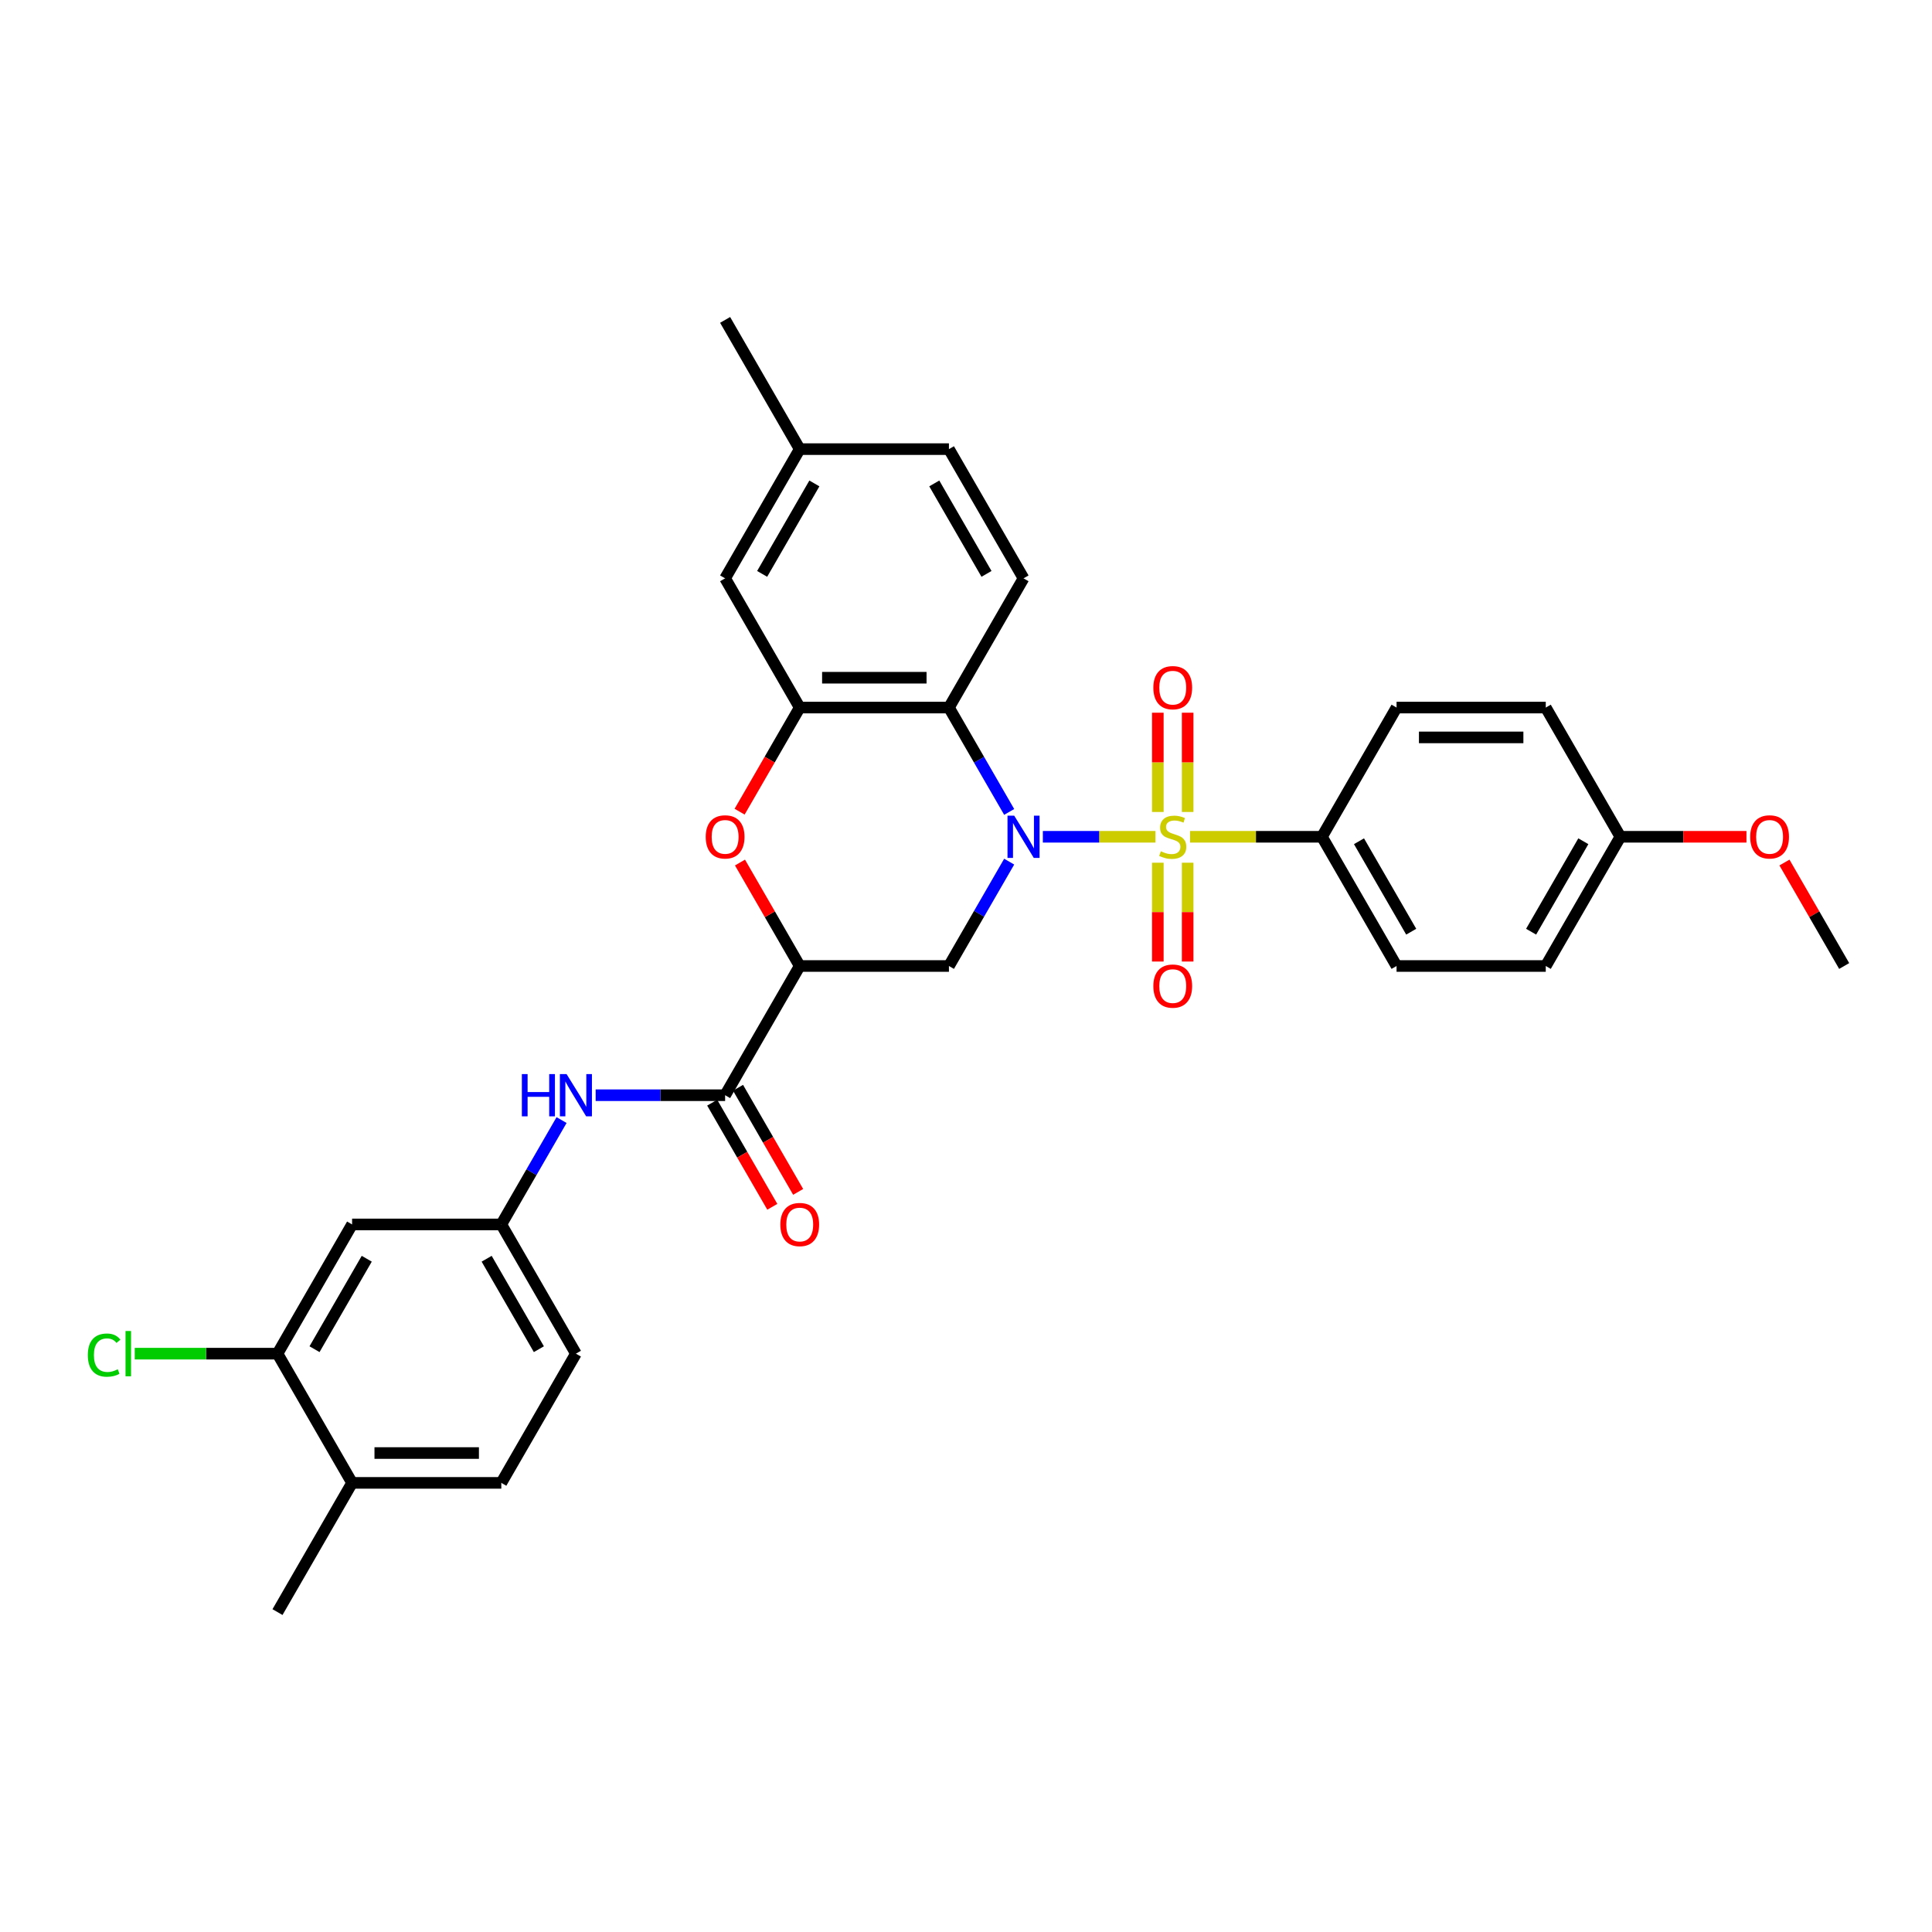 <?xml version='1.0' encoding='iso-8859-1'?>
<svg version='1.1' baseProfile='full'
              xmlns='http://www.w3.org/2000/svg'
                      xmlns:rdkit='http://www.rdkit.org/xml'
                      xmlns:xlink='http://www.w3.org/1999/xlink'
                  xml:space='preserve'
width='1000px' height='1000px' viewBox='0 0 1000 1000'>
<!-- END OF HEADER -->
<rect style='opacity:1.0;fill:#FFFFFF;stroke:none' width='1000' height='1000' x='0' y='0'> </rect>
<path class='bond-0' d='M 598.067,433.117 L 568.924,433.117' style='fill:none;fill-rule:evenodd;stroke:#CCCC00;stroke-width:6px;stroke-linecap:butt;stroke-linejoin:miter;stroke-opacity:1' />
<path class='bond-0' d='M 568.924,433.117 L 539.782,433.117' style='fill:none;fill-rule:evenodd;stroke:#0000FF;stroke-width:6px;stroke-linecap:butt;stroke-linejoin:miter;stroke-opacity:1' />
<path class='bond-7' d='M 615.953,433.117 L 650.097,433.117' style='fill:none;fill-rule:evenodd;stroke:#CCCC00;stroke-width:6px;stroke-linecap:butt;stroke-linejoin:miter;stroke-opacity:1' />
<path class='bond-7' d='M 650.097,433.117 L 684.24,433.117' style='fill:none;fill-rule:evenodd;stroke:#000000;stroke-width:6px;stroke-linecap:butt;stroke-linejoin:miter;stroke-opacity:1' />
<path class='bond-9' d='M 614.733,420.281 L 614.733,394.588' style='fill:none;fill-rule:evenodd;stroke:#CCCC00;stroke-width:6px;stroke-linecap:butt;stroke-linejoin:miter;stroke-opacity:1' />
<path class='bond-9' d='M 614.733,394.588 L 614.733,368.896' style='fill:none;fill-rule:evenodd;stroke:#FF0000;stroke-width:6px;stroke-linecap:butt;stroke-linejoin:miter;stroke-opacity:1' />
<path class='bond-9' d='M 599.287,420.281 L 599.287,394.588' style='fill:none;fill-rule:evenodd;stroke:#CCCC00;stroke-width:6px;stroke-linecap:butt;stroke-linejoin:miter;stroke-opacity:1' />
<path class='bond-9' d='M 599.287,394.588 L 599.287,368.896' style='fill:none;fill-rule:evenodd;stroke:#FF0000;stroke-width:6px;stroke-linecap:butt;stroke-linejoin:miter;stroke-opacity:1' />
<path class='bond-10' d='M 599.287,446.539 L 599.287,472.116' style='fill:none;fill-rule:evenodd;stroke:#CCCC00;stroke-width:6px;stroke-linecap:butt;stroke-linejoin:miter;stroke-opacity:1' />
<path class='bond-10' d='M 599.287,472.116 L 599.287,497.692' style='fill:none;fill-rule:evenodd;stroke:#FF0000;stroke-width:6px;stroke-linecap:butt;stroke-linejoin:miter;stroke-opacity:1' />
<path class='bond-10' d='M 614.733,446.539 L 614.733,472.116' style='fill:none;fill-rule:evenodd;stroke:#CCCC00;stroke-width:6px;stroke-linecap:butt;stroke-linejoin:miter;stroke-opacity:1' />
<path class='bond-10' d='M 614.733,472.116 L 614.733,497.692' style='fill:none;fill-rule:evenodd;stroke:#FF0000;stroke-width:6px;stroke-linecap:butt;stroke-linejoin:miter;stroke-opacity:1' />
<path class='bond-1' d='M 522.351,420.25 L 506.758,393.242' style='fill:none;fill-rule:evenodd;stroke:#0000FF;stroke-width:6px;stroke-linecap:butt;stroke-linejoin:miter;stroke-opacity:1' />
<path class='bond-1' d='M 506.758,393.242 L 491.165,366.234' style='fill:none;fill-rule:evenodd;stroke:#000000;stroke-width:6px;stroke-linecap:butt;stroke-linejoin:miter;stroke-opacity:1' />
<path class='bond-3' d='M 522.351,445.983 L 506.758,472.992' style='fill:none;fill-rule:evenodd;stroke:#0000FF;stroke-width:6px;stroke-linecap:butt;stroke-linejoin:miter;stroke-opacity:1' />
<path class='bond-3' d='M 506.758,472.992 L 491.165,500' style='fill:none;fill-rule:evenodd;stroke:#000000;stroke-width:6px;stroke-linecap:butt;stroke-linejoin:miter;stroke-opacity:1' />
<path class='bond-4' d='M 491.165,366.234 L 413.935,366.234' style='fill:none;fill-rule:evenodd;stroke:#000000;stroke-width:6px;stroke-linecap:butt;stroke-linejoin:miter;stroke-opacity:1' />
<path class='bond-4' d='M 479.58,350.788 L 425.519,350.788' style='fill:none;fill-rule:evenodd;stroke:#000000;stroke-width:6px;stroke-linecap:butt;stroke-linejoin:miter;stroke-opacity:1' />
<path class='bond-11' d='M 491.165,366.234 L 529.78,299.35' style='fill:none;fill-rule:evenodd;stroke:#000000;stroke-width:6px;stroke-linecap:butt;stroke-linejoin:miter;stroke-opacity:1' />
<path class='bond-2' d='M 413.935,500 L 491.165,500' style='fill:none;fill-rule:evenodd;stroke:#000000;stroke-width:6px;stroke-linecap:butt;stroke-linejoin:miter;stroke-opacity:1' />
<path class='bond-5' d='M 413.935,500 L 398.475,473.223' style='fill:none;fill-rule:evenodd;stroke:#000000;stroke-width:6px;stroke-linecap:butt;stroke-linejoin:miter;stroke-opacity:1' />
<path class='bond-5' d='M 398.475,473.223 L 383.016,446.447' style='fill:none;fill-rule:evenodd;stroke:#FF0000;stroke-width:6px;stroke-linecap:butt;stroke-linejoin:miter;stroke-opacity:1' />
<path class='bond-6' d='M 413.935,500 L 375.32,566.883' style='fill:none;fill-rule:evenodd;stroke:#000000;stroke-width:6px;stroke-linecap:butt;stroke-linejoin:miter;stroke-opacity:1' />
<path class='bond-15' d='M 413.935,366.234 L 375.32,299.35' style='fill:none;fill-rule:evenodd;stroke:#000000;stroke-width:6px;stroke-linecap:butt;stroke-linejoin:miter;stroke-opacity:1' />
<path class='bond-33' d='M 413.935,366.234 L 398.377,393.18' style='fill:none;fill-rule:evenodd;stroke:#000000;stroke-width:6px;stroke-linecap:butt;stroke-linejoin:miter;stroke-opacity:1' />
<path class='bond-33' d='M 398.377,393.18 L 382.82,420.127' style='fill:none;fill-rule:evenodd;stroke:#FF0000;stroke-width:6px;stroke-linecap:butt;stroke-linejoin:miter;stroke-opacity:1' />
<path class='bond-8' d='M 375.32,566.883 L 341.817,566.883' style='fill:none;fill-rule:evenodd;stroke:#000000;stroke-width:6px;stroke-linecap:butt;stroke-linejoin:miter;stroke-opacity:1' />
<path class='bond-8' d='M 341.817,566.883 L 308.315,566.883' style='fill:none;fill-rule:evenodd;stroke:#0000FF;stroke-width:6px;stroke-linecap:butt;stroke-linejoin:miter;stroke-opacity:1' />
<path class='bond-16' d='M 368.631,570.745 L 384.189,597.691' style='fill:none;fill-rule:evenodd;stroke:#000000;stroke-width:6px;stroke-linecap:butt;stroke-linejoin:miter;stroke-opacity:1' />
<path class='bond-16' d='M 384.189,597.691 L 399.747,624.638' style='fill:none;fill-rule:evenodd;stroke:#FF0000;stroke-width:6px;stroke-linecap:butt;stroke-linejoin:miter;stroke-opacity:1' />
<path class='bond-16' d='M 382.008,563.022 L 397.566,589.968' style='fill:none;fill-rule:evenodd;stroke:#000000;stroke-width:6px;stroke-linecap:butt;stroke-linejoin:miter;stroke-opacity:1' />
<path class='bond-16' d='M 397.566,589.968 L 413.123,616.915' style='fill:none;fill-rule:evenodd;stroke:#FF0000;stroke-width:6px;stroke-linecap:butt;stroke-linejoin:miter;stroke-opacity:1' />
<path class='bond-18' d='M 684.24,433.117 L 722.855,500' style='fill:none;fill-rule:evenodd;stroke:#000000;stroke-width:6px;stroke-linecap:butt;stroke-linejoin:miter;stroke-opacity:1' />
<path class='bond-18' d='M 703.409,435.426 L 730.44,482.245' style='fill:none;fill-rule:evenodd;stroke:#000000;stroke-width:6px;stroke-linecap:butt;stroke-linejoin:miter;stroke-opacity:1' />
<path class='bond-19' d='M 684.24,433.117 L 722.855,366.234' style='fill:none;fill-rule:evenodd;stroke:#000000;stroke-width:6px;stroke-linecap:butt;stroke-linejoin:miter;stroke-opacity:1' />
<path class='bond-14' d='M 290.661,579.75 L 275.068,606.758' style='fill:none;fill-rule:evenodd;stroke:#0000FF;stroke-width:6px;stroke-linecap:butt;stroke-linejoin:miter;stroke-opacity:1' />
<path class='bond-14' d='M 275.068,606.758 L 259.475,633.766' style='fill:none;fill-rule:evenodd;stroke:#000000;stroke-width:6px;stroke-linecap:butt;stroke-linejoin:miter;stroke-opacity:1' />
<path class='bond-22' d='M 529.78,299.35 L 491.165,232.467' style='fill:none;fill-rule:evenodd;stroke:#000000;stroke-width:6px;stroke-linecap:butt;stroke-linejoin:miter;stroke-opacity:1' />
<path class='bond-22' d='M 510.611,297.041 L 483.58,250.223' style='fill:none;fill-rule:evenodd;stroke:#000000;stroke-width:6px;stroke-linecap:butt;stroke-linejoin:miter;stroke-opacity:1' />
<path class='bond-12' d='M 143.629,700.65 L 182.244,633.766' style='fill:none;fill-rule:evenodd;stroke:#000000;stroke-width:6px;stroke-linecap:butt;stroke-linejoin:miter;stroke-opacity:1' />
<path class='bond-12' d='M 162.798,698.34 L 189.829,651.522' style='fill:none;fill-rule:evenodd;stroke:#000000;stroke-width:6px;stroke-linecap:butt;stroke-linejoin:miter;stroke-opacity:1' />
<path class='bond-21' d='M 143.629,700.65 L 106.69,700.65' style='fill:none;fill-rule:evenodd;stroke:#000000;stroke-width:6px;stroke-linecap:butt;stroke-linejoin:miter;stroke-opacity:1' />
<path class='bond-21' d='M 106.69,700.65 L 69.751,700.65' style='fill:none;fill-rule:evenodd;stroke:#00CC00;stroke-width:6px;stroke-linecap:butt;stroke-linejoin:miter;stroke-opacity:1' />
<path class='bond-35' d='M 143.629,700.65 L 182.244,767.533' style='fill:none;fill-rule:evenodd;stroke:#000000;stroke-width:6px;stroke-linecap:butt;stroke-linejoin:miter;stroke-opacity:1' />
<path class='bond-13' d='M 182.244,633.766 L 259.475,633.766' style='fill:none;fill-rule:evenodd;stroke:#000000;stroke-width:6px;stroke-linecap:butt;stroke-linejoin:miter;stroke-opacity:1' />
<path class='bond-24' d='M 259.475,633.766 L 298.09,700.65' style='fill:none;fill-rule:evenodd;stroke:#000000;stroke-width:6px;stroke-linecap:butt;stroke-linejoin:miter;stroke-opacity:1' />
<path class='bond-24' d='M 251.89,651.522 L 278.921,698.34' style='fill:none;fill-rule:evenodd;stroke:#000000;stroke-width:6px;stroke-linecap:butt;stroke-linejoin:miter;stroke-opacity:1' />
<path class='bond-34' d='M 375.32,299.35 L 413.935,232.467' style='fill:none;fill-rule:evenodd;stroke:#000000;stroke-width:6px;stroke-linecap:butt;stroke-linejoin:miter;stroke-opacity:1' />
<path class='bond-34' d='M 394.489,297.041 L 421.519,250.223' style='fill:none;fill-rule:evenodd;stroke:#000000;stroke-width:6px;stroke-linecap:butt;stroke-linejoin:miter;stroke-opacity:1' />
<path class='bond-17' d='M 182.244,767.533 L 259.475,767.533' style='fill:none;fill-rule:evenodd;stroke:#000000;stroke-width:6px;stroke-linecap:butt;stroke-linejoin:miter;stroke-opacity:1' />
<path class='bond-17' d='M 193.829,752.087 L 247.89,752.087' style='fill:none;fill-rule:evenodd;stroke:#000000;stroke-width:6px;stroke-linecap:butt;stroke-linejoin:miter;stroke-opacity:1' />
<path class='bond-29' d='M 182.244,767.533 L 143.629,834.416' style='fill:none;fill-rule:evenodd;stroke:#000000;stroke-width:6px;stroke-linecap:butt;stroke-linejoin:miter;stroke-opacity:1' />
<path class='bond-27' d='M 722.855,500 L 800.085,500' style='fill:none;fill-rule:evenodd;stroke:#000000;stroke-width:6px;stroke-linecap:butt;stroke-linejoin:miter;stroke-opacity:1' />
<path class='bond-26' d='M 722.855,366.234 L 800.085,366.234' style='fill:none;fill-rule:evenodd;stroke:#000000;stroke-width:6px;stroke-linecap:butt;stroke-linejoin:miter;stroke-opacity:1' />
<path class='bond-26' d='M 734.44,381.68 L 788.501,381.68' style='fill:none;fill-rule:evenodd;stroke:#000000;stroke-width:6px;stroke-linecap:butt;stroke-linejoin:miter;stroke-opacity:1' />
<path class='bond-20' d='M 259.475,767.533 L 298.09,700.65' style='fill:none;fill-rule:evenodd;stroke:#000000;stroke-width:6px;stroke-linecap:butt;stroke-linejoin:miter;stroke-opacity:1' />
<path class='bond-23' d='M 491.165,232.467 L 413.935,232.467' style='fill:none;fill-rule:evenodd;stroke:#000000;stroke-width:6px;stroke-linecap:butt;stroke-linejoin:miter;stroke-opacity:1' />
<path class='bond-30' d='M 413.935,232.467 L 375.32,165.584' style='fill:none;fill-rule:evenodd;stroke:#000000;stroke-width:6px;stroke-linecap:butt;stroke-linejoin:miter;stroke-opacity:1' />
<path class='bond-25' d='M 838.7,433.117 L 800.085,366.234' style='fill:none;fill-rule:evenodd;stroke:#000000;stroke-width:6px;stroke-linecap:butt;stroke-linejoin:miter;stroke-opacity:1' />
<path class='bond-28' d='M 838.7,433.117 L 871.33,433.117' style='fill:none;fill-rule:evenodd;stroke:#000000;stroke-width:6px;stroke-linecap:butt;stroke-linejoin:miter;stroke-opacity:1' />
<path class='bond-28' d='M 871.33,433.117 L 903.96,433.117' style='fill:none;fill-rule:evenodd;stroke:#FF0000;stroke-width:6px;stroke-linecap:butt;stroke-linejoin:miter;stroke-opacity:1' />
<path class='bond-32' d='M 838.7,433.117 L 800.085,500' style='fill:none;fill-rule:evenodd;stroke:#000000;stroke-width:6px;stroke-linecap:butt;stroke-linejoin:miter;stroke-opacity:1' />
<path class='bond-32' d='M 819.531,435.426 L 792.501,482.245' style='fill:none;fill-rule:evenodd;stroke:#000000;stroke-width:6px;stroke-linecap:butt;stroke-linejoin:miter;stroke-opacity:1' />
<path class='bond-31' d='M 923.626,446.447 L 939.086,473.223' style='fill:none;fill-rule:evenodd;stroke:#FF0000;stroke-width:6px;stroke-linecap:butt;stroke-linejoin:miter;stroke-opacity:1' />
<path class='bond-31' d='M 939.086,473.223 L 954.545,500' style='fill:none;fill-rule:evenodd;stroke:#000000;stroke-width:6px;stroke-linecap:butt;stroke-linejoin:miter;stroke-opacity:1' />
<path  class='atom-0' d='M 600.832 440.624
Q 601.079 440.716, 602.098 441.149
Q 603.118 441.581, 604.23 441.859
Q 605.373 442.106, 606.485 442.106
Q 608.555 442.106, 609.759 441.118
Q 610.964 440.098, 610.964 438.338
Q 610.964 437.133, 610.346 436.391
Q 609.759 435.65, 608.833 435.248
Q 607.906 434.847, 606.361 434.383
Q 604.415 433.796, 603.241 433.24
Q 602.098 432.684, 601.264 431.51
Q 600.461 430.336, 600.461 428.359
Q 600.461 425.61, 602.314 423.911
Q 604.199 422.212, 607.906 422.212
Q 610.439 422.212, 613.312 423.417
L 612.601 425.795
Q 609.976 424.714, 607.999 424.714
Q 605.867 424.714, 604.693 425.61
Q 603.519 426.475, 603.55 427.989
Q 603.55 429.163, 604.137 429.873
Q 604.755 430.584, 605.62 430.985
Q 606.516 431.387, 607.999 431.85
Q 609.976 432.468, 611.15 433.086
Q 612.323 433.704, 613.158 434.97
Q 614.023 436.206, 614.023 438.338
Q 614.023 441.365, 611.984 443.002
Q 609.976 444.609, 606.608 444.609
Q 604.662 444.609, 603.179 444.176
Q 601.727 443.775, 599.998 443.064
L 600.832 440.624
' fill='#CCCC00'/>
<path  class='atom-1' d='M 524.945 422.181
L 532.112 433.766
Q 532.823 434.909, 533.966 436.978
Q 535.109 439.048, 535.171 439.172
L 535.171 422.181
L 538.074 422.181
L 538.074 444.053
L 535.078 444.053
L 527.386 431.387
Q 526.49 429.904, 525.532 428.205
Q 524.606 426.506, 524.327 425.981
L 524.327 444.053
L 521.485 444.053
L 521.485 422.181
L 524.945 422.181
' fill='#0000FF'/>
<path  class='atom-6' d='M 365.28 433.179
Q 365.28 427.927, 367.875 424.992
Q 370.47 422.057, 375.32 422.057
Q 380.17 422.057, 382.765 424.992
Q 385.36 427.927, 385.36 433.179
Q 385.36 438.492, 382.734 441.519
Q 380.108 444.516, 375.32 444.516
Q 370.501 444.516, 367.875 441.519
Q 365.28 438.523, 365.28 433.179
M 375.32 442.045
Q 378.656 442.045, 380.448 439.82
Q 382.27 437.565, 382.27 433.179
Q 382.27 428.885, 380.448 426.722
Q 378.656 424.529, 375.32 424.529
Q 371.983 424.529, 370.161 426.691
Q 368.369 428.854, 368.369 433.179
Q 368.369 437.596, 370.161 439.82
Q 371.983 442.045, 375.32 442.045
' fill='#FF0000'/>
<path  class='atom-9' d='M 270.117 555.947
L 273.083 555.947
L 273.083 565.246
L 284.265 565.246
L 284.265 555.947
L 287.231 555.947
L 287.231 577.819
L 284.265 577.819
L 284.265 567.717
L 273.083 567.717
L 273.083 577.819
L 270.117 577.819
L 270.117 555.947
' fill='#0000FF'/>
<path  class='atom-9' d='M 293.255 555.947
L 300.422 567.532
Q 301.133 568.675, 302.276 570.745
Q 303.419 572.814, 303.48 572.938
L 303.48 555.947
L 306.384 555.947
L 306.384 577.819
L 303.388 577.819
L 295.696 565.153
Q 294.8 563.67, 293.842 561.971
Q 292.915 560.272, 292.637 559.747
L 292.637 577.819
L 289.795 577.819
L 289.795 555.947
L 293.255 555.947
' fill='#0000FF'/>
<path  class='atom-10' d='M 596.97 355.948
Q 596.97 350.697, 599.565 347.762
Q 602.16 344.827, 607.01 344.827
Q 611.86 344.827, 614.455 347.762
Q 617.05 350.697, 617.05 355.948
Q 617.05 361.262, 614.424 364.289
Q 611.798 367.286, 607.01 367.286
Q 602.191 367.286, 599.565 364.289
Q 596.97 361.293, 596.97 355.948
M 607.01 364.814
Q 610.346 364.814, 612.138 362.59
Q 613.961 360.335, 613.961 355.948
Q 613.961 351.654, 612.138 349.492
Q 610.346 347.299, 607.01 347.299
Q 603.674 347.299, 601.851 349.461
Q 600.059 351.624, 600.059 355.948
Q 600.059 360.366, 601.851 362.59
Q 603.674 364.814, 607.01 364.814
' fill='#FF0000'/>
<path  class='atom-11' d='M 596.97 510.409
Q 596.97 505.157, 599.565 502.222
Q 602.16 499.288, 607.01 499.288
Q 611.86 499.288, 614.455 502.222
Q 617.05 505.157, 617.05 510.409
Q 617.05 515.722, 614.424 518.75
Q 611.798 521.746, 607.01 521.746
Q 602.191 521.746, 599.565 518.75
Q 596.97 515.753, 596.97 510.409
M 607.01 519.275
Q 610.346 519.275, 612.138 517.05
Q 613.961 514.795, 613.961 510.409
Q 613.961 506.115, 612.138 503.952
Q 610.346 501.759, 607.01 501.759
Q 603.674 501.759, 601.851 503.921
Q 600.059 506.084, 600.059 510.409
Q 600.059 514.826, 601.851 517.05
Q 603.674 519.275, 607.01 519.275
' fill='#FF0000'/>
<path  class='atom-17' d='M 403.895 633.828
Q 403.895 628.577, 406.49 625.642
Q 409.085 622.707, 413.935 622.707
Q 418.785 622.707, 421.38 625.642
Q 423.975 628.577, 423.975 633.828
Q 423.975 639.142, 421.349 642.169
Q 418.723 645.166, 413.935 645.166
Q 409.116 645.166, 406.49 642.169
Q 403.895 639.173, 403.895 633.828
M 413.935 642.694
Q 417.271 642.694, 419.063 640.47
Q 420.885 638.215, 420.885 633.828
Q 420.885 629.534, 419.063 627.372
Q 417.271 625.178, 413.935 625.178
Q 410.598 625.178, 408.776 627.341
Q 406.984 629.503, 406.984 633.828
Q 406.984 638.246, 408.776 640.47
Q 410.598 642.694, 413.935 642.694
' fill='#FF0000'/>
<path  class='atom-22' d='M 45.455 701.407
Q 45.455 695.97, 47.988 693.127
Q 50.552 690.255, 55.402 690.255
Q 59.912 690.255, 62.322 693.436
L 60.283 695.105
Q 58.522 692.788, 55.402 692.788
Q 52.096 692.788, 50.336 695.012
Q 48.605 697.205, 48.605 701.407
Q 48.605 705.731, 50.397 707.956
Q 52.22 710.18, 55.742 710.18
Q 58.151 710.18, 60.962 708.728
L 61.827 711.045
Q 60.684 711.786, 58.954 712.219
Q 57.224 712.651, 55.309 712.651
Q 50.552 712.651, 47.988 709.747
Q 45.455 706.844, 45.455 701.407
' fill='#00CC00'/>
<path  class='atom-22' d='M 64.978 688.926
L 67.82 688.926
L 67.82 712.373
L 64.978 712.373
L 64.978 688.926
' fill='#00CC00'/>
<path  class='atom-29' d='M 905.89 433.179
Q 905.89 427.927, 908.485 424.992
Q 911.08 422.057, 915.93 422.057
Q 920.78 422.057, 923.375 424.992
Q 925.97 427.927, 925.97 433.179
Q 925.97 438.492, 923.344 441.519
Q 920.719 444.516, 915.93 444.516
Q 911.111 444.516, 908.485 441.519
Q 905.89 438.523, 905.89 433.179
M 915.93 442.045
Q 919.267 442.045, 921.058 439.82
Q 922.881 437.565, 922.881 433.179
Q 922.881 428.885, 921.058 426.722
Q 919.267 424.529, 915.93 424.529
Q 912.594 424.529, 910.771 426.691
Q 908.98 428.854, 908.98 433.179
Q 908.98 437.596, 910.771 439.82
Q 912.594 442.045, 915.93 442.045
' fill='#FF0000'/>
</svg>
